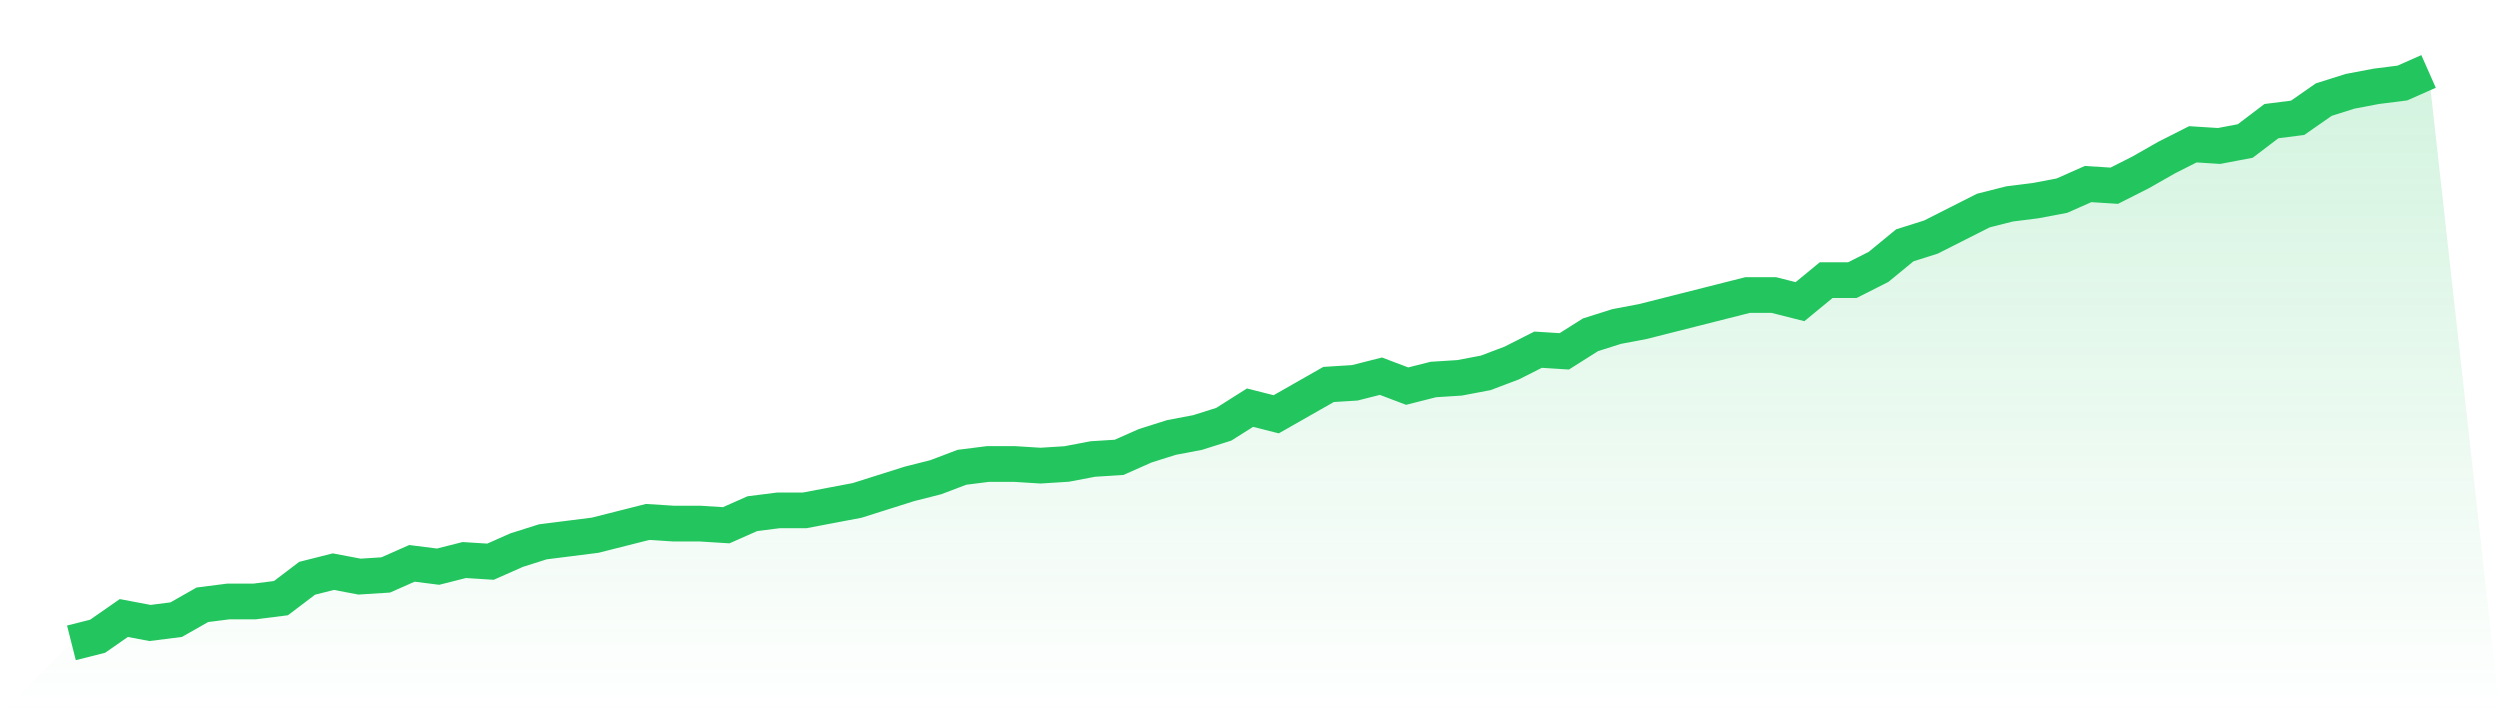<svg viewBox="0 0 140 40" xmlns="http://www.w3.org/2000/svg">
<defs>
<linearGradient id="gradient" x1="0" x2="0" y1="0" y2="1">
<stop offset="0%" stop-color="#22c55e" stop-opacity="0.2"/>
<stop offset="100%" stop-color="#22c55e" stop-opacity="0"/>
</linearGradient>
</defs>
<path d="M4,36 L4,36 L5.467,35.629 L6.933,34.609 L8.4,34.887 L9.867,34.701 L11.333,33.867 L12.8,33.681 L14.267,33.681 L15.733,33.496 L17.2,32.383 L18.667,32.012 L20.133,32.29 L21.6,32.197 L23.067,31.548 L24.533,31.733 L26,31.362 L27.467,31.455 L28.933,30.806 L30.4,30.342 L31.867,30.157 L33.333,29.971 L34.8,29.6 L36.267,29.229 L37.733,29.322 L39.2,29.322 L40.667,29.414 L42.133,28.765 L43.6,28.58 L45.067,28.58 L46.533,28.301 L48,28.023 L49.467,27.559 L50.933,27.096 L52.4,26.725 L53.867,26.168 L55.333,25.983 L56.8,25.983 L58.267,26.075 L59.733,25.983 L61.2,25.704 L62.667,25.612 L64.133,24.962 L65.6,24.499 L67.067,24.22 L68.533,23.757 L70,22.829 L71.467,23.2 L72.933,22.365 L74.4,21.53 L75.867,21.438 L77.333,21.067 L78.8,21.623 L80.267,21.252 L81.733,21.159 L83.2,20.881 L84.667,20.325 L86.133,19.583 L87.6,19.675 L89.067,18.748 L90.533,18.284 L92,18.006 L93.467,17.635 L94.933,17.264 L96.4,16.893 L97.867,16.522 L99.333,16.522 L100.8,16.893 L102.267,15.687 L103.733,15.687 L105.2,14.945 L106.667,13.739 L108.133,13.275 L109.6,12.533 L111.067,11.791 L112.533,11.42 L114,11.235 L115.467,10.957 L116.933,10.307 L118.4,10.4 L119.867,9.658 L121.333,8.823 L122.8,8.081 L124.267,8.174 L125.733,7.896 L127.2,6.783 L128.667,6.597 L130.133,5.577 L131.6,5.113 L133.067,4.835 L134.533,4.649 L136,4 L140,40 L0,40 z" fill="url(#gradient)"/>
<path d="M4,36 L4,36 L5.467,35.629 L6.933,34.609 L8.4,34.887 L9.867,34.701 L11.333,33.867 L12.8,33.681 L14.267,33.681 L15.733,33.496 L17.2,32.383 L18.667,32.012 L20.133,32.29 L21.6,32.197 L23.067,31.548 L24.533,31.733 L26,31.362 L27.467,31.455 L28.933,30.806 L30.4,30.342 L31.867,30.157 L33.333,29.971 L34.8,29.6 L36.267,29.229 L37.733,29.322 L39.2,29.322 L40.667,29.414 L42.133,28.765 L43.6,28.58 L45.067,28.58 L46.533,28.301 L48,28.023 L49.467,27.559 L50.933,27.096 L52.4,26.725 L53.867,26.168 L55.333,25.983 L56.8,25.983 L58.267,26.075 L59.733,25.983 L61.2,25.704 L62.667,25.612 L64.133,24.962 L65.6,24.499 L67.067,24.22 L68.533,23.757 L70,22.829 L71.467,23.2 L72.933,22.365 L74.4,21.53 L75.867,21.438 L77.333,21.067 L78.8,21.623 L80.267,21.252 L81.733,21.159 L83.2,20.881 L84.667,20.325 L86.133,19.583 L87.6,19.675 L89.067,18.748 L90.533,18.284 L92,18.006 L93.467,17.635 L94.933,17.264 L96.4,16.893 L97.867,16.522 L99.333,16.522 L100.8,16.893 L102.267,15.687 L103.733,15.687 L105.2,14.945 L106.667,13.739 L108.133,13.275 L109.6,12.533 L111.067,11.791 L112.533,11.42 L114,11.235 L115.467,10.957 L116.933,10.307 L118.4,10.4 L119.867,9.658 L121.333,8.823 L122.8,8.081 L124.267,8.174 L125.733,7.896 L127.2,6.783 L128.667,6.597 L130.133,5.577 L131.6,5.113 L133.067,4.835 L134.533,4.649 L136,4" fill="none" stroke="#22c55e" stroke-width="2"/>
</svg>